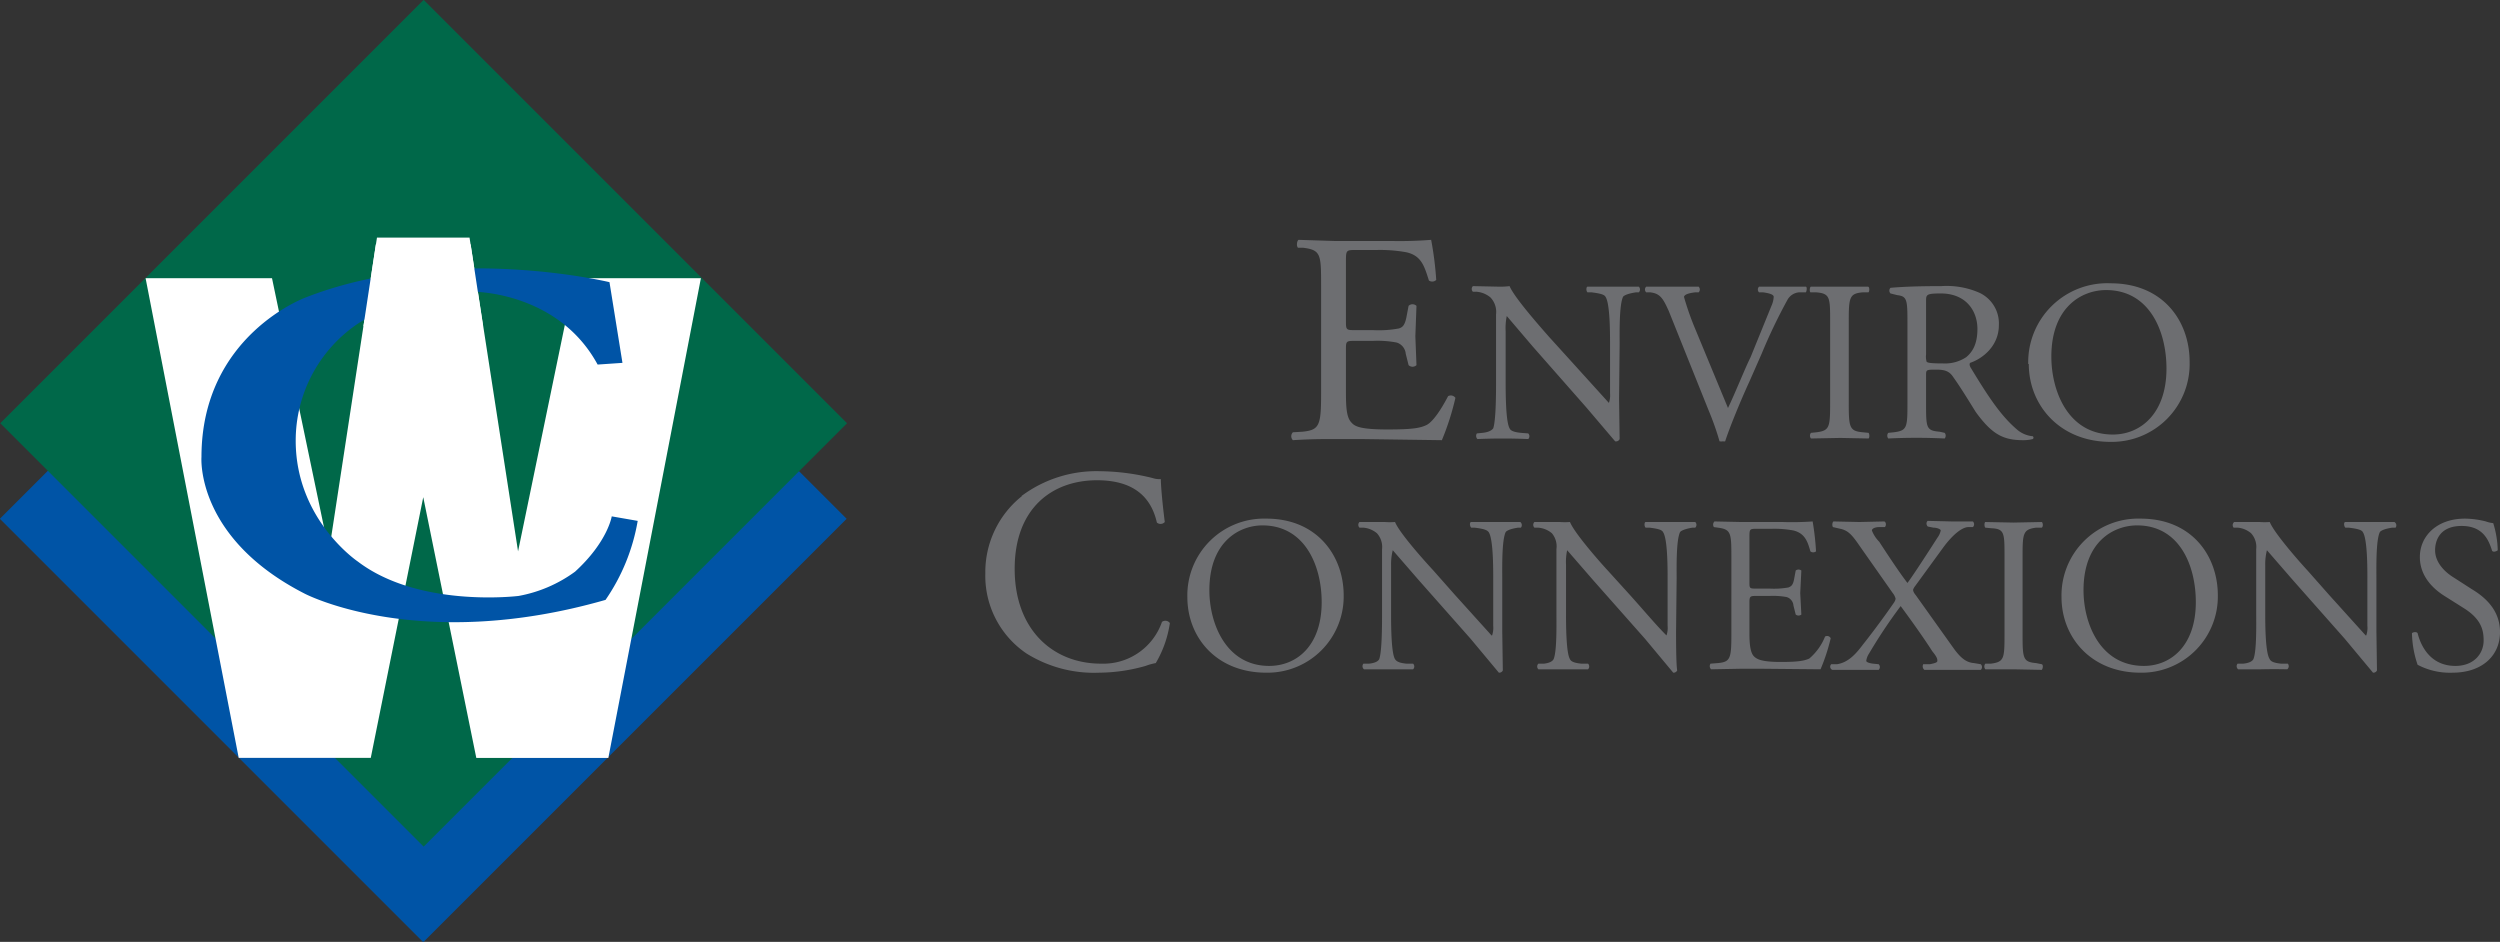 <svg xmlns="http://www.w3.org/2000/svg" viewBox="0 0 443 166.9"><rect x="0" y="0" width="443" height="166.9" fill="#333333" stroke="none"/><defs><style>.cls-1{fill:#6d6e71}.cls-2{fill:#0054a6}.cls-4{fill:#fff}</style></defs><g id="Layer_2" data-name="Layer 2"><g id="Layer_1-2" data-name="Layer 1"><path class="cls-1" d="M234.1 50.7c0-5.6 0-6.4-3.2-6.8h-.9c-.3-.3-.2-1.2.1-1.4l6.3.2h10a71.8 71.8 0 0 0 7.2-.2 59.2 59.2 0 0 1 .9 7.1 1 1 0 0 1-1.3.1c-.8-2.5-1.3-4.4-4-5a26 26 0 0 0-5.3-.4h-3.8c-1.6 0-1.6.1-1.6 2.2V57c0 1.5.1 1.5 1.7 1.5h3.1a19.5 19.5 0 0 0 4.6-.3c.6-.2 1-.5 1.3-1.9l.4-2.1a1 1 0 0 1 1.4 0l-.2 5.4.2 5.1a1 1 0 0 1-1.4 0l-.5-2a2.3 2.3 0 0 0-1.6-2 18.1 18.1 0 0 0-4.2-.3h-3c-1.7 0-1.8 0-1.8 1.4v7.6c0 2.8.1 4.6 1 5.5.6.7 1.7 1.2 6.4 1.2 4.1 0 5.7-.2 6.9-.8 1-.5 2.4-2.4 3.8-5.1a1 1 0 0 1 1.3.3 46.5 46.5 0 0 1-2.4 7.5l-14.3-.2h-4.8c-2.3 0-4.1 0-7.3.2a1 1 0 0 1 0-1.4l1.7-.1c3-.3 3.3-1.1 3.3-6.7ZM286.9 70.7l.1 7.1a.7.7 0 0 1-.8.4l-5.1-6-9.5-10.8L267 56a10.5 10.5 0 0 0-.2 2.7v8.8c0 2 0 7.2.7 8.4.2.5 1 .7 2 .8l1.3.1a.7.7 0 0 1 0 1 105 105 0 0 0-9 0 .8.8 0 0 1-.1-1l1-.1c1-.1 1.6-.4 1.9-.8.5-1.5.5-6.4.5-8.4V55.7a3.7 3.7 0 0 0-1-3 4.4 4.4 0 0 0-2.4-1h-.7a.7.7 0 0 1 0-1l4.7.1a13.4 13.4 0 0 0 1.8-.1c.8 2 5.6 7.4 7 9l3.9 4.3 6.7 7.4a4.2 4.2 0 0 0 .2-1.7V61c0-2 0-7.2-.8-8.4-.2-.4-.9-.6-2.5-.8h-.7c-.3-.3-.2-1 0-1H290.4a.7.7 0 0 1 0 1h-.5c-1.3.2-2.1.5-2.3.8-.7 1.5-.6 6.5-.6 8.4ZM295.7 55.1c-1-2.2-1.5-3.1-3.3-3.3h-.7a.7.7 0 0 1 0-1h9.3a.7.7 0 0 1 0 1h-.6c-1.6.2-1.9.5-2 .8a49.6 49.6 0 0 0 2 5.7l5.8 14c1.3-2.7 3-7 4-9l3.7-9.1a4.4 4.4 0 0 0 .4-1.6c0-.3-.4-.6-1.9-.8h-.7a.7.7 0 0 1 0-1h8.3c.2 0 .2.7 0 1h-1.2a2.6 2.6 0 0 0-2.1 1.4 95.9 95.9 0 0 0-4.5 9.4l-2.2 5c-1.7 3.7-3.6 8.4-4.3 10.6a.9.9 0 0 1-.4 0 1.7 1.7 0 0 1-.6 0 47.9 47.9 0 0 0-1.9-5.4ZM324.3 57c0-4.3 0-5-2.5-5.2h-1c-.2-.2-.1-1 .1-1H331c.3 0 .3.8.1 1h-1c-2.4.2-2.5.9-2.5 5.2v14.4c0 4.3.1 5 2.5 5.2l1 .1c.2.2.2.9 0 1l-5-.1-5.2.1a.8.8 0 0 1 0-1l1-.1c2.3-.3 2.4-.9 2.4-5.2ZM338 57c0-3.9-.1-4.5-1.8-4.7L335 52a.7.7 0 0 1 0-1c2.3-.2 5-.3 9-.3a14.4 14.4 0 0 1 6.8 1.2 6 6 0 0 1 3.4 5.7c0 3.8-3 6-5.1 6.7-.2.3 0 .7.2 1 3.2 5.3 5.4 8.5 8.1 10.8a4.9 4.9 0 0 0 2.8 1.2.3.3 0 0 1 0 .5 6.5 6.5 0 0 1-1.7.2c-3.5 0-5.5-1-8.4-5-1-1.6-2.7-4.4-4-6.2-.6-.9-1.3-1.3-2.9-1.3-1.8 0-1.9 0-1.9.9v5.1c0 4.3 0 4.8 2.4 5l.9.2a.8.8 0 0 1 0 1 103.8 103.8 0 0 0-10 0 .8.8 0 0 1 0-1l1-.1c2.3-.3 2.4-.8 2.4-5Zm3.3 5.8a3.2 3.2 0 0 0 .1 1.3c.2.2.8.3 2.9.3a6.8 6.8 0 0 0 4.1-1.1c1.1-.9 2-2.3 2-5 0-3.2-2-6.3-6.5-6.3-2.5 0-2.6.2-2.6 1.3ZM359.4 64.5A14 14 0 0 1 374 50.2c9.3 0 14 6.7 14 13.9a13.8 13.8 0 0 1-14 14.2c-9 0-14.5-6.5-14.5-13.8Zm24.5.8c0-6.6-3-13.9-10.7-13.9-4.3 0-9.7 3-9.7 11.8 0 6 2.9 13.8 10.9 13.8 4.9 0 9.5-3.7 9.5-11.7ZM181 87.9a22.2 22.2 0 0 1 14-4.4 39.9 39.9 0 0 1 9.2 1.2 4 4 0 0 0 1.5.2c0 1.2.3 4.5.7 7.6a1 1 0 0 1-1.4.1c-.8-3.5-3.1-7.5-10.6-7.5-8 0-14.6 5-14.6 15.7 0 10.8 6.8 16.8 15.3 16.8a11 11 0 0 0 10.8-7.4 1 1 0 0 1 1.4.2 19.3 19.3 0 0 1-2.5 7.1 10 10 0 0 0-1.8.5 30.5 30.5 0 0 1-8.2 1.2 22.6 22.6 0 0 1-12.9-3.4 16.6 16.6 0 0 1-7.3-14.2 17.2 17.2 0 0 1 6.5-13.7ZM210.4 105.8a13.6 13.6 0 0 1 14-13.9c9 0 13.7 6.6 13.7 13.6a13.5 13.5 0 0 1-13.7 13.7c-8.8 0-14-6.2-14-13.4Zm23.8.9c0-6.5-3-13.6-10.5-13.6-4 0-9.4 2.8-9.4 11.5 0 5.8 2.9 13.4 10.6 13.4 4.8 0 9.3-3.5 9.3-11.3ZM266.2 111.9l.1 6.9a.7.7 0 0 1-.7.4l-5-6-9.2-10.4-4.6-5.3a9.9 9.9 0 0 0-.3 2.6v8.6c0 1.8 0 7 .7 8.1.3.5 1 .7 2 .8h1.2a.7.7 0 0 1 0 1h-8.7a.7.7 0 0 1-.1-1h1c1-.1 1.6-.4 1.8-.8.5-1.4.5-6.2.5-8.1V97.3a3.6 3.6 0 0 0-.9-2.8 4.3 4.3 0 0 0-2.4-1h-.7a.7.7 0 0 1 0-1h4.5a12.5 12.5 0 0 0 1.8 0c.8 2 5.5 7.2 6.8 8.6l3.8 4.3 6.5 7.2h.1a4.2 4.2 0 0 0 .2-1.7v-8.4c0-1.9 0-7-.8-8.2-.3-.4-.9-.6-2.5-.8h-.6c-.3-.3-.3-1 0-1h8.7a.7.7 0 0 1 .1 1h-.5c-1.3.2-2 .5-2.2.8-.7 1.5-.6 6.3-.6 8.2ZM297 111.9c0 1.2 0 5.9.2 6.9a.7.7 0 0 1-.7.4l-5-6-9.2-10.4-4.6-5.3a9.9 9.9 0 0 0-.2 2.6v8.6c0 1.8 0 7 .7 8.1.2.5 1 .7 2 .8h1.2a.7.7 0 0 1 0 1h-8.8a.7.7 0 0 1 0-1h1c.9-.1 1.5-.4 1.7-.8.6-1.4.5-6.2.5-8.1V97.3a3.6 3.6 0 0 0-.8-2.8 4.2 4.2 0 0 0-2.5-1h-.6a.7.7 0 0 1 0-1h4.5a12.5 12.5 0 0 0 1.8 0c.8 2 5.4 7.2 6.7 8.6l3.9 4.3c2.7 3 4.6 5.3 6.5 7.2a4 4 0 0 0 .2-1.7v-8.4c0-1.9 0-7-.8-8.2-.2-.4-.8-.6-2.4-.8h-.7c-.3-.3-.2-1 0-1h8.8a.7.7 0 0 1 0 1h-.5c-1.2.2-2 .5-2.2.8-.7 1.5-.6 6.3-.6 8.2ZM306.8 98.5c0-4.1-.1-4.7-2.4-5l-.7-.1a.8.8 0 0 1 .1-1l4.7.1h7.4a52.3 52.3 0 0 0 5.3-.1 46.3 46.3 0 0 1 .6 5.3.8.8 0 0 1-1 0c-.5-1.8-1-3.2-3-3.7a18.6 18.6 0 0 0-3.8-.3h-2.8c-1.2 0-1.2.1-1.2 1.6v8c0 1 .1 1 1.3 1h2.3a14.7 14.7 0 0 0 3.3-.2c.5-.2.8-.4 1-1.4l.3-1.6a.8.8 0 0 1 1 0l-.2 4 .2 3.8a.8.8 0 0 1-1 0l-.4-1.6a1.7 1.7 0 0 0-1.2-1.5 13.2 13.2 0 0 0-3-.2h-2.3c-1.1 0-1.3 0-1.3 1.1v5.6c0 2 .2 3.4.8 4 .5.5 1.3 1 4.8 1 3 0 4.1-.2 5-.6a10 10 0 0 0 2.8-3.9.7.7 0 0 1 1 .3 33.9 33.9 0 0 1-1.8 5.5l-10.5-.1h-3.6l-5.3.1a.8.8 0 0 1-.1-1l1.3-.1c2.2-.2 2.4-.8 2.4-5Z"/><path class="cls-1" d="M351 117.7a.7.7 0 0 1 0 1h-10a.8.8 0 0 1-.2-1h1.2c.9-.2 1.3-.3 1.3-.6s0-.6-.9-1.7c-1.6-2.5-3.9-5.7-5.6-8a91.2 91.2 0 0 0-5.6 8.4 3.1 3.1 0 0 0-.5 1.3c0 .2.4.4 1.2.5l1 .1a.7.7 0 0 1 0 1h-8.2a.6.6 0 0 1-.2-1h1c2.1-.3 3.5-2 4.7-3.6.5-.6 3.2-4.1 5.4-7.3a1.7 1.7 0 0 0 .3-.7 2.5 2.5 0 0 0-.5-1l-5.9-8.4c-1.3-1.9-2-2.7-3.4-3l-1.3-.3c-.2-.3-.1-.9.1-1l4.6.1 4.4-.1c.3.1.4.7.1 1h-1c-.8 0-1.3.3-1.3.6A5.8 5.8 0 0 0 333 96c1.3 2 3.6 5.5 5 7.3 1-1.3 4.6-6.9 5.3-8a3.3 3.3 0 0 0 .6-1.3c0-.2-.6-.5-1.3-.5l-1-.2c-.3-.3-.3-.8 0-1l4.2.1h3.8a.7.7 0 0 1 0 1h-.9c-1.1.1-2.6 1.3-4.2 3.4l-5.1 7a2.3 2.3 0 0 0-.4.7c0 .1 0 .4.5 1l6.7 9.4c1.3 1.8 2.3 2.5 3.6 2.6ZM355.2 98.6c0-4.2 0-4.9-2.4-5l-1-.1c-.2-.2-.2-.9 0-1l5 .1 5-.1c.2.1.3.8 0 1h-1c-2.3.3-2.4 1-2.4 5v14c0 4.2.1 4.8 2.4 5l1 .2c.3.1.2.8 0 1l-5-.1h-5a.8.8 0 0 1 0-1h1c2.3-.3 2.4-.9 2.4-5ZM365.3 105.8a13.6 13.6 0 0 1 14-13.9c9.1 0 13.7 6.6 13.7 13.6a13.5 13.5 0 0 1-13.7 13.7c-8.7 0-14-6.2-14-13.4Zm23.8.9c0-6.5-2.9-13.6-10.4-13.6-4.1 0-9.5 2.8-9.5 11.5 0 5.8 2.9 13.4 10.7 13.4 4.7 0 9.2-3.5 9.2-11.3ZM421.1 111.9l.1 6.9a.7.7 0 0 1-.7.4l-5-6-9.2-10.4-4.6-5.3a9.9 9.9 0 0 0-.3 2.6v8.6c0 1.8 0 7 .8 8.1.2.5 1 .7 2 .8h1.2a.7.7 0 0 1-.1 1 99 99 0 0 0-4.6 0h-4.1a.7.7 0 0 1-.1-1h1c1-.1 1.6-.4 1.8-.8.6-1.4.5-6.2.5-8.1V97.3a3.6 3.6 0 0 0-.9-2.8 4.2 4.2 0 0 0-2.4-1h-.7a.7.7 0 0 1 .1-1h4.5a12.5 12.5 0 0 0 1.8 0c.8 2 5.4 7.2 6.7 8.6l3.8 4.3 6.5 7.2h.1a4 4 0 0 0 .2-1.7v-8.4c0-1.9 0-7-.8-8.2-.2-.4-.9-.6-2.5-.8h-.6c-.3-.3-.3-1 0-1h8.7a.7.7 0 0 1 .2 1h-.6c-1.3.2-2 .5-2.2.8-.7 1.5-.6 6.3-.6 8.2ZM434.6 119.2a12.3 12.3 0 0 1-6.2-1.4 18.4 18.4 0 0 1-1-5.6c.2-.2.8-.3 1 0 .5 2 2.1 5.8 6.7 5.8 3.3 0 5-2.2 5-4.5 0-1.8-.4-3.7-3.3-5.6l-3.8-2.4c-2-1.3-4.2-3.5-4.2-6.8 0-3.7 3-6.8 8-6.8a15.6 15.6 0 0 1 3.7.5 5.3 5.3 0 0 0 1.3.3 17.4 17.4 0 0 1 .8 4.8c-.2.2-.8.4-1 .1-.6-1.9-1.6-4.4-5.4-4.4s-4.7 2.5-4.7 4.3c0 2.3 1.9 4 3.4 4.9l3.1 2c2.5 1.5 5 3.8 5 7.6 0 4.3-3.3 7.2-8.4 7.2Z"/><path class="cls-2" transform="rotate(-45 75 92)" d="M22 38.9h106.1V145H22z"/><path transform="rotate(-45 75 75)" style="fill:#006849" d="M22 22h106.1v106.1H22z"/><path class="cls-4" d="m101.8 49.3-10 48.4-8.6-55.6H66.8l-8.5 55.6-10.1-48.4H25.8l16.5 85h23.4L75 88.1l9.4 46.2h23.4l16.4-85h-22.4z"/><path class="cls-2" d="M110.3 64.3 108 50S79 43 54.2 52.7c0 0-18.5 6.7-18.5 28.3 0 0-1.1 14.3 18.3 24.2 0 0 20.2 10.6 53.3 1.1a35 35 0 0 0 5.7-14l-4.6-.8s-.7 4.5-6.5 9.8a24.3 24.3 0 0 1-10 4.3s-17.6 2.2-28.5-6.1c0 0-11-7.4-11-21.4a25 25 0 0 1 11.4-21A40.7 40.7 0 0 1 84 51.7s14.9 0 21.9 12.9Z"/><path class="cls-4" d="M64.4 57.8h21.2l-2.2-14.5H66.6"/></g></g></svg>